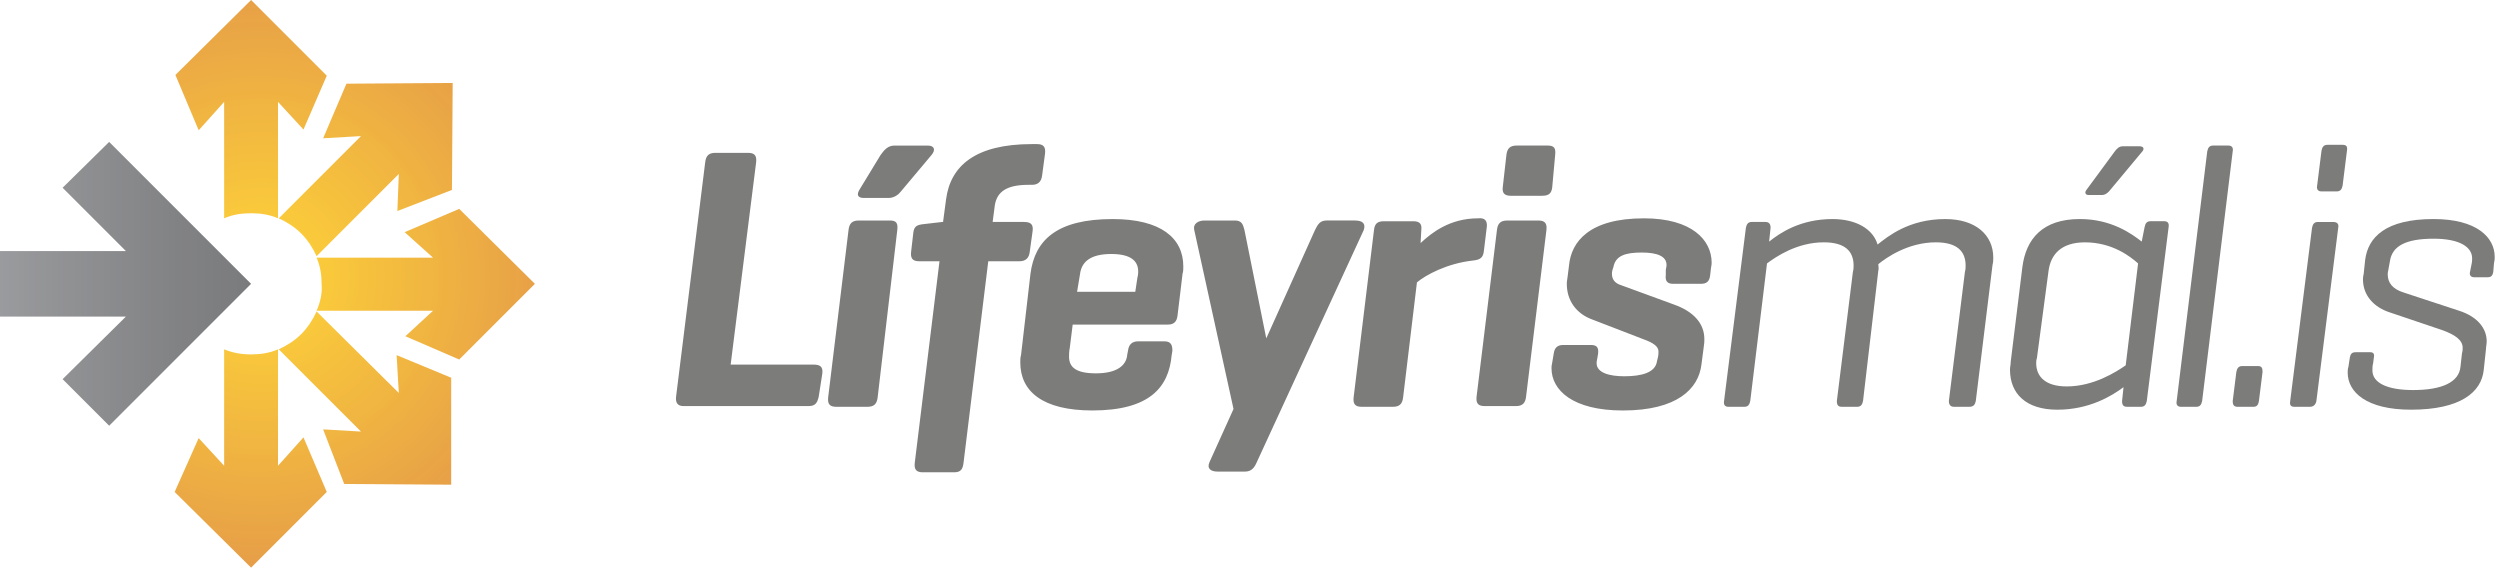 <svg xmlns="http://www.w3.org/2000/svg" viewBox="0 0 146 34">
  <defs/>
  <defs>
    <radialGradient id="b" cx="-10.251%" cy="111.781%" r="167.018%" fx="-10.251%" fy="111.781%" gradientTransform="matrix(.996 0 0 1 -0 0)">
      <stop offset="0%" stop-color="#FFCB05"/>
      <stop offset="100%" stop-color="#E0861A"/>
    </radialGradient>
    <radialGradient id="c" cx="-25.502%" cy="44.947%" r="192.042%" fx="-25.502%" fy="44.947%" gradientTransform="matrix(.69 0 0 1 -.079 0)">
      <stop offset="0%" stop-color="#FFCB05"/>
      <stop offset="100%" stop-color="#E0861A"/>
    </radialGradient>
    <radialGradient id="d" cx="-10.346%" cy="-20.152%" r="167.734%" fx="-10.346%" fy="-20.152%" gradientTransform="matrix(1 0 0 .996 0 -.001)">
      <stop offset="0%" stop-color="#FFCB05"/>
      <stop offset="100%" stop-color="#E0861A"/>
    </radialGradient>
    <radialGradient id="e" cx="56.699%" cy="-33.318%" r="190.201%" fx="56.699%" fy="-33.318%" gradientTransform="matrix(1 0 0 .697 0 -.101)">
      <stop offset="0%" stop-color="#FFCB05"/>
      <stop offset="100%" stop-color="#E0861A"/>
    </radialGradient>
    <radialGradient id="f" cx="56.489%" cy="126.681%" r="191.113%" fx="56.489%" fy="126.681%" gradientTransform="matrix(1 0 0 .693 0 .389)">
      <stop offset="0%" stop-color="#FFCB05"/>
      <stop offset="100%" stop-color="#E0861A"/>
    </radialGradient>
    <linearGradient id="a" x1="102.744%" x2=".328%" y1="49.975%" y2="49.975%">
      <stop offset=".493%" stop-color="#58595B"/>
      <stop offset="31.22%" stop-color="#626365"/>
      <stop offset="85.89%" stop-color="#7A7B7E"/>
      <stop offset="100%" stop-color="#808285"/>
    </linearGradient>
  </defs>
  <g fill="none" fill-rule="nonzero" opacity=".8">
    <g style="mix-blend-mode:luminosity">
      <path fill="url(#a)" d="M0 18.488h7.353l-3.697 3.655 2.72 2.72 8.287-8.287L6.375 8.287l-2.72 2.678 3.697 3.697H0z"/>
      <path fill="url(#b)" d="M18.488 14.96l4.803-4.803-.085 2.167 3.188-1.232.043-6.247-6.205.043-1.36 3.188 2.21-.128-4.803 4.803c.468.212.935.51 1.317.892.383.383.68.85.892 1.317z"/>
      <path fill="url(#c)" d="M18.488 18.148h6.8l-1.615 1.488 3.145 1.36 4.42-4.42-4.42-4.378-3.188 1.36 1.657 1.488h-6.8c.212.468.297 1.02.297 1.573.043.51-.085 1.062-.297 1.53z"/>
      <path fill="url(#d)" d="M16.277 20.4l4.803 4.803-2.21-.128 1.232 3.188 6.247.043v-6.247L23.163 20.74l.128 2.21-4.803-4.76c-.212.468-.51.935-.892 1.317-.383.383-.85.68-1.317.892z"/>
      <path fill="url(#e)" d="M13.09 20.4v6.8l-1.488-1.615L10.2 28.73l4.463 4.42 4.42-4.42-1.36-3.188L16.235 27.2v-6.8c-.468.212-1.02.297-1.573.297S13.6 20.613 13.09 20.4z"/>
      <path fill="url(#f)" d="M16.235 12.75v-6.8l1.488 1.615 1.36-3.145-4.42-4.42-4.42 4.378 1.36 3.23L13.09 5.95v6.8c.468-.212 1.02-.297 1.573-.297s1.105.085 1.573.297z"/>
    </g>
    <g fill="#5B5B5A">
      <path d="M42.67 21.293h4.845c.383 0 .552.128.51.51l-.212 1.36c-.085.383-.212.552-.595.552h-7.31c-.34 0-.468-.212-.425-.552l1.7-13.685c.043-.383.212-.552.595-.552H43.69c.383 0 .51.17.468.552L42.67 21.293zM51.255 23.205c-.043.383-.212.552-.595.552h-1.827c-.383 0-.51-.17-.468-.552l1.19-9.775c.043-.383.212-.552.595-.552h1.827c.383 0 .468.17.425.552l-1.147 9.775zm1.36-12.027c-.128.17-.383.383-.723.383h-1.445c-.34 0-.468-.17-.212-.552l1.19-1.955c.212-.297.425-.552.807-.552h1.955c.383 0 .468.255.212.552l-1.785 2.125zM55.08 12.92l.17-1.275c.255-1.955 1.7-3.23 5.015-3.23h.297c.383 0 .51.17.468.552l-.17 1.275c-.043.383-.255.552-.595.552h-.212c-1.232 0-1.827.383-1.955 1.19l-.128.978h1.827c.383 0 .552.128.51.51l-.17 1.232c-.043.383-.255.552-.595.552H57.715L56.27 27.03c-.043.383-.17.552-.552.552H53.89c-.383 0-.51-.17-.468-.552l1.445-11.773h-1.19c-.383 0-.51-.17-.468-.552l.128-1.105c.043-.383.212-.468.595-.51l1.105-.128h.043V12.92zM68.765 18.445c-.043.34-.212.51-.552.51H62.645l-.17 1.36c-.043.212-.043.383-.043.51 0 .637.425.978 1.573.978 1.232 0 1.785-.468 1.827-1.105l.043-.212c.043-.383.255-.552.595-.552H68c.383 0 .468.212.468.552l-.043.255c-.17 1.87-1.275 3.23-4.633 3.23-2.89 0-4.207-1.105-4.207-2.805 0-.128 0-.297.043-.425l.552-4.76c.255-1.955 1.53-3.188 4.803-3.188 2.805 0 4.122 1.105 4.122 2.763 0 .17 0 .297-.043.425l-.297 2.465zM62.9 17.043h3.4l.128-.85c.043-.128.043-.297.043-.34 0-.637-.468-1.02-1.573-1.02-1.232 0-1.742.468-1.827 1.19l-.17 1.02zM79.135 12.877h-1.657c-.383 0-.51.212-.68.552L73.95 19.762 72.675 13.43c-.085-.34-.17-.552-.552-.552h-1.785c-.383 0-.68.212-.595.552l2.295 10.455-1.403 3.103c-.17.383.085.552.468.552h1.615c.383 0 .552-.255.68-.552L79.645 13.43c.128-.383-.085-.552-.51-.552zM86.828 13.26l-.17 1.403c-.043.383-.212.51-.637.552-1.53.17-2.763.85-3.272 1.275l-.807 6.715c-.043.383-.212.552-.595.552h-1.827c-.383 0-.51-.17-.468-.552l1.19-9.775c.043-.383.212-.51.595-.51h1.7c.383 0 .51.17.468.51l-.043.765c.637-.595 1.7-1.445 3.357-1.445.383-.043.552.128.51.51zM89.123 23.163c-.043.383-.212.552-.595.552H86.7c-.383 0-.51-.17-.468-.552l1.19-9.732c.043-.383.212-.552.595-.552h1.827c.383 0 .51.17.468.552l-1.19 9.732zm1.53-12.24c-.043.383-.212.51-.595.51H88.23c-.383 0-.51-.17-.468-.51l.212-1.87c.043-.383.212-.552.595-.552h1.827c.383 0 .468.17.425.552l-.17 1.87zM97.282 15.768c.043-.212.043-.255.043-.297 0-.51-.552-.723-1.445-.723-.935 0-1.53.17-1.657.85l-.043.128c-.043.128-.043.255-.043.255 0 .297.128.552.552.68l3.018 1.105c1.232.425 1.827 1.147 1.827 2.04 0 .17 0 .212-.043.51l-.128.978c-.17 1.403-1.403 2.678-4.59 2.678-2.933 0-4.165-1.19-4.165-2.465 0-.085 0-.17.043-.34l.085-.51c.043-.34.212-.51.552-.51h1.615c.34 0 .468.128.425.51l-.043.255c-.043.17-.043.255-.043.297 0 .552.723.765 1.615.765 1.02 0 1.827-.212 1.913-.892l.043-.17c.043-.17.043-.297.043-.383 0-.297-.297-.51-.892-.723l-2.975-1.147c-.935-.34-1.488-1.105-1.488-2.083 0-.043 0-.17.043-.383l.085-.68c.128-1.403 1.19-2.763 4.378-2.763 2.805 0 3.953 1.275 3.953 2.592 0 .043 0 .128-.043.34l-.043.383c-.043.383-.212.51-.552.51h-1.615c-.34 0-.468-.17-.425-.51v-.297zM103.105 12.963c.212 0 .297.128.297.34l-.085.807c.637-.51 1.827-1.317 3.697-1.317 1.403 0 2.38.595 2.635 1.488.595-.468 1.827-1.488 3.953-1.488 1.785 0 2.805.935 2.805 2.252 0 .128 0 .255-.043.425l-.978 7.947c-.043.212-.128.34-.383.34h-.892c-.17 0-.297-.085-.297-.34l.935-7.522c.043-.17.043-.297.043-.383 0-.85-.51-1.36-1.742-1.36-1.615 0-2.89.892-3.357 1.275 0 .128.043.255 0 .383l-.892 7.607c-.043.212-.128.34-.34.34h-.892c-.212 0-.297-.085-.297-.34l.935-7.522c.043-.17.043-.297.043-.383 0-.85-.51-1.36-1.742-1.36-1.573 0-2.805.85-3.315 1.232l-.978 8.033c-.043.212-.128.34-.34.34h-.935c-.17 0-.297-.085-.255-.34l1.275-10.115c.043-.212.128-.34.34-.34h.807zM124.015 22.61c-.68.51-1.998 1.317-3.868 1.317-1.827 0-2.763-.935-2.763-2.337 0-.17.043-.297.043-.468l.68-5.525c.212-1.657 1.19-2.805 3.357-2.805 1.827 0 3.018.85 3.612 1.317l.17-.85c.043-.212.128-.34.34-.34h.807c.17 0 .297.085.255.34l-1.275 10.158c-.043.212-.128.34-.34.34h-.807c-.212 0-.297-.085-.297-.34l.085-.807zm-5.058-1.7c-.043.128-.043.212-.043.297 0 .765.51 1.36 1.785 1.36 1.573 0 2.89-.85 3.442-1.232l.723-5.95c-.425-.383-1.488-1.232-3.103-1.232-1.403 0-1.998.723-2.125 1.657l-.68 5.1zm4.207-9.732c-.085.085-.212.212-.425.212h-.765c-.17 0-.255-.128-.128-.297L123.505 8.84c.128-.17.255-.297.468-.297h.978c.255 0 .297.17.128.34l-1.913 2.295zM128.605 23.418c-.043.212-.128.34-.34.34h-.892c-.212 0-.297-.128-.255-.34l1.785-14.578c.043-.212.128-.34.34-.34h.892c.212 0 .297.128.255.34l-1.785 14.578z"/>
    </g>
    <g fill="#5B5B5A">
      <path d="M131.92 23.418c-.043.255-.128.34-.34.34h-.892c-.212 0-.297-.085-.297-.34l.212-1.7c.043-.212.128-.34.34-.34h.935c.212 0 .255.128.255.34l-.212 1.7zM135.278 23.418c-.043.212-.17.34-.383.34h-.892c-.212 0-.297-.085-.255-.34l1.275-10.115c.043-.212.128-.34.34-.34h.892c.255 0 .34.128.297.34l-1.275 10.115zm1.53-12.58c-.043.212-.128.34-.34.34h-.892c-.212 0-.297-.128-.255-.34l.255-2.04c.043-.212.128-.34.34-.34h.892c.212 0 .297.085.255.34l-.255 2.04zM144.33 15.47c.043-.17.043-.297.043-.383 0-.637-.68-1.147-2.252-1.147-1.615 0-2.422.425-2.55 1.317l-.085.468c-.043.17-.043.255-.043.297 0 .468.255.85.935 1.062l3.23 1.062c1.062.34 1.615 1.02 1.615 1.785 0 .17-.043.34-.043.468l-.128 1.19c-.128 1.317-1.36 2.337-4.25 2.337-2.592 0-3.697-1.02-3.697-2.167 0-.085 0-.212.043-.34l.085-.552c.043-.212.128-.297.34-.297h.85c.17 0 .255.085.212.297l-.043.34c-.043.128-.043.34-.043.425 0 .723.85 1.147 2.38 1.147 1.7 0 2.678-.468 2.763-1.36l.085-.765c.043-.17.043-.212.043-.34 0-.468-.468-.765-1.147-1.02l-3.145-1.062c-.892-.297-1.53-.978-1.53-1.913 0-.085 0-.17.043-.34l.085-.807c.17-1.317 1.19-2.38 3.995-2.38 2.507 0 3.57 1.062 3.57 2.21 0 .128 0 .17-.043.383l-.043.51c-.043.212-.128.297-.34.297h-.765c-.17 0-.297-.085-.255-.297l.085-.425z"/>
    </g>
  </g>
</svg>